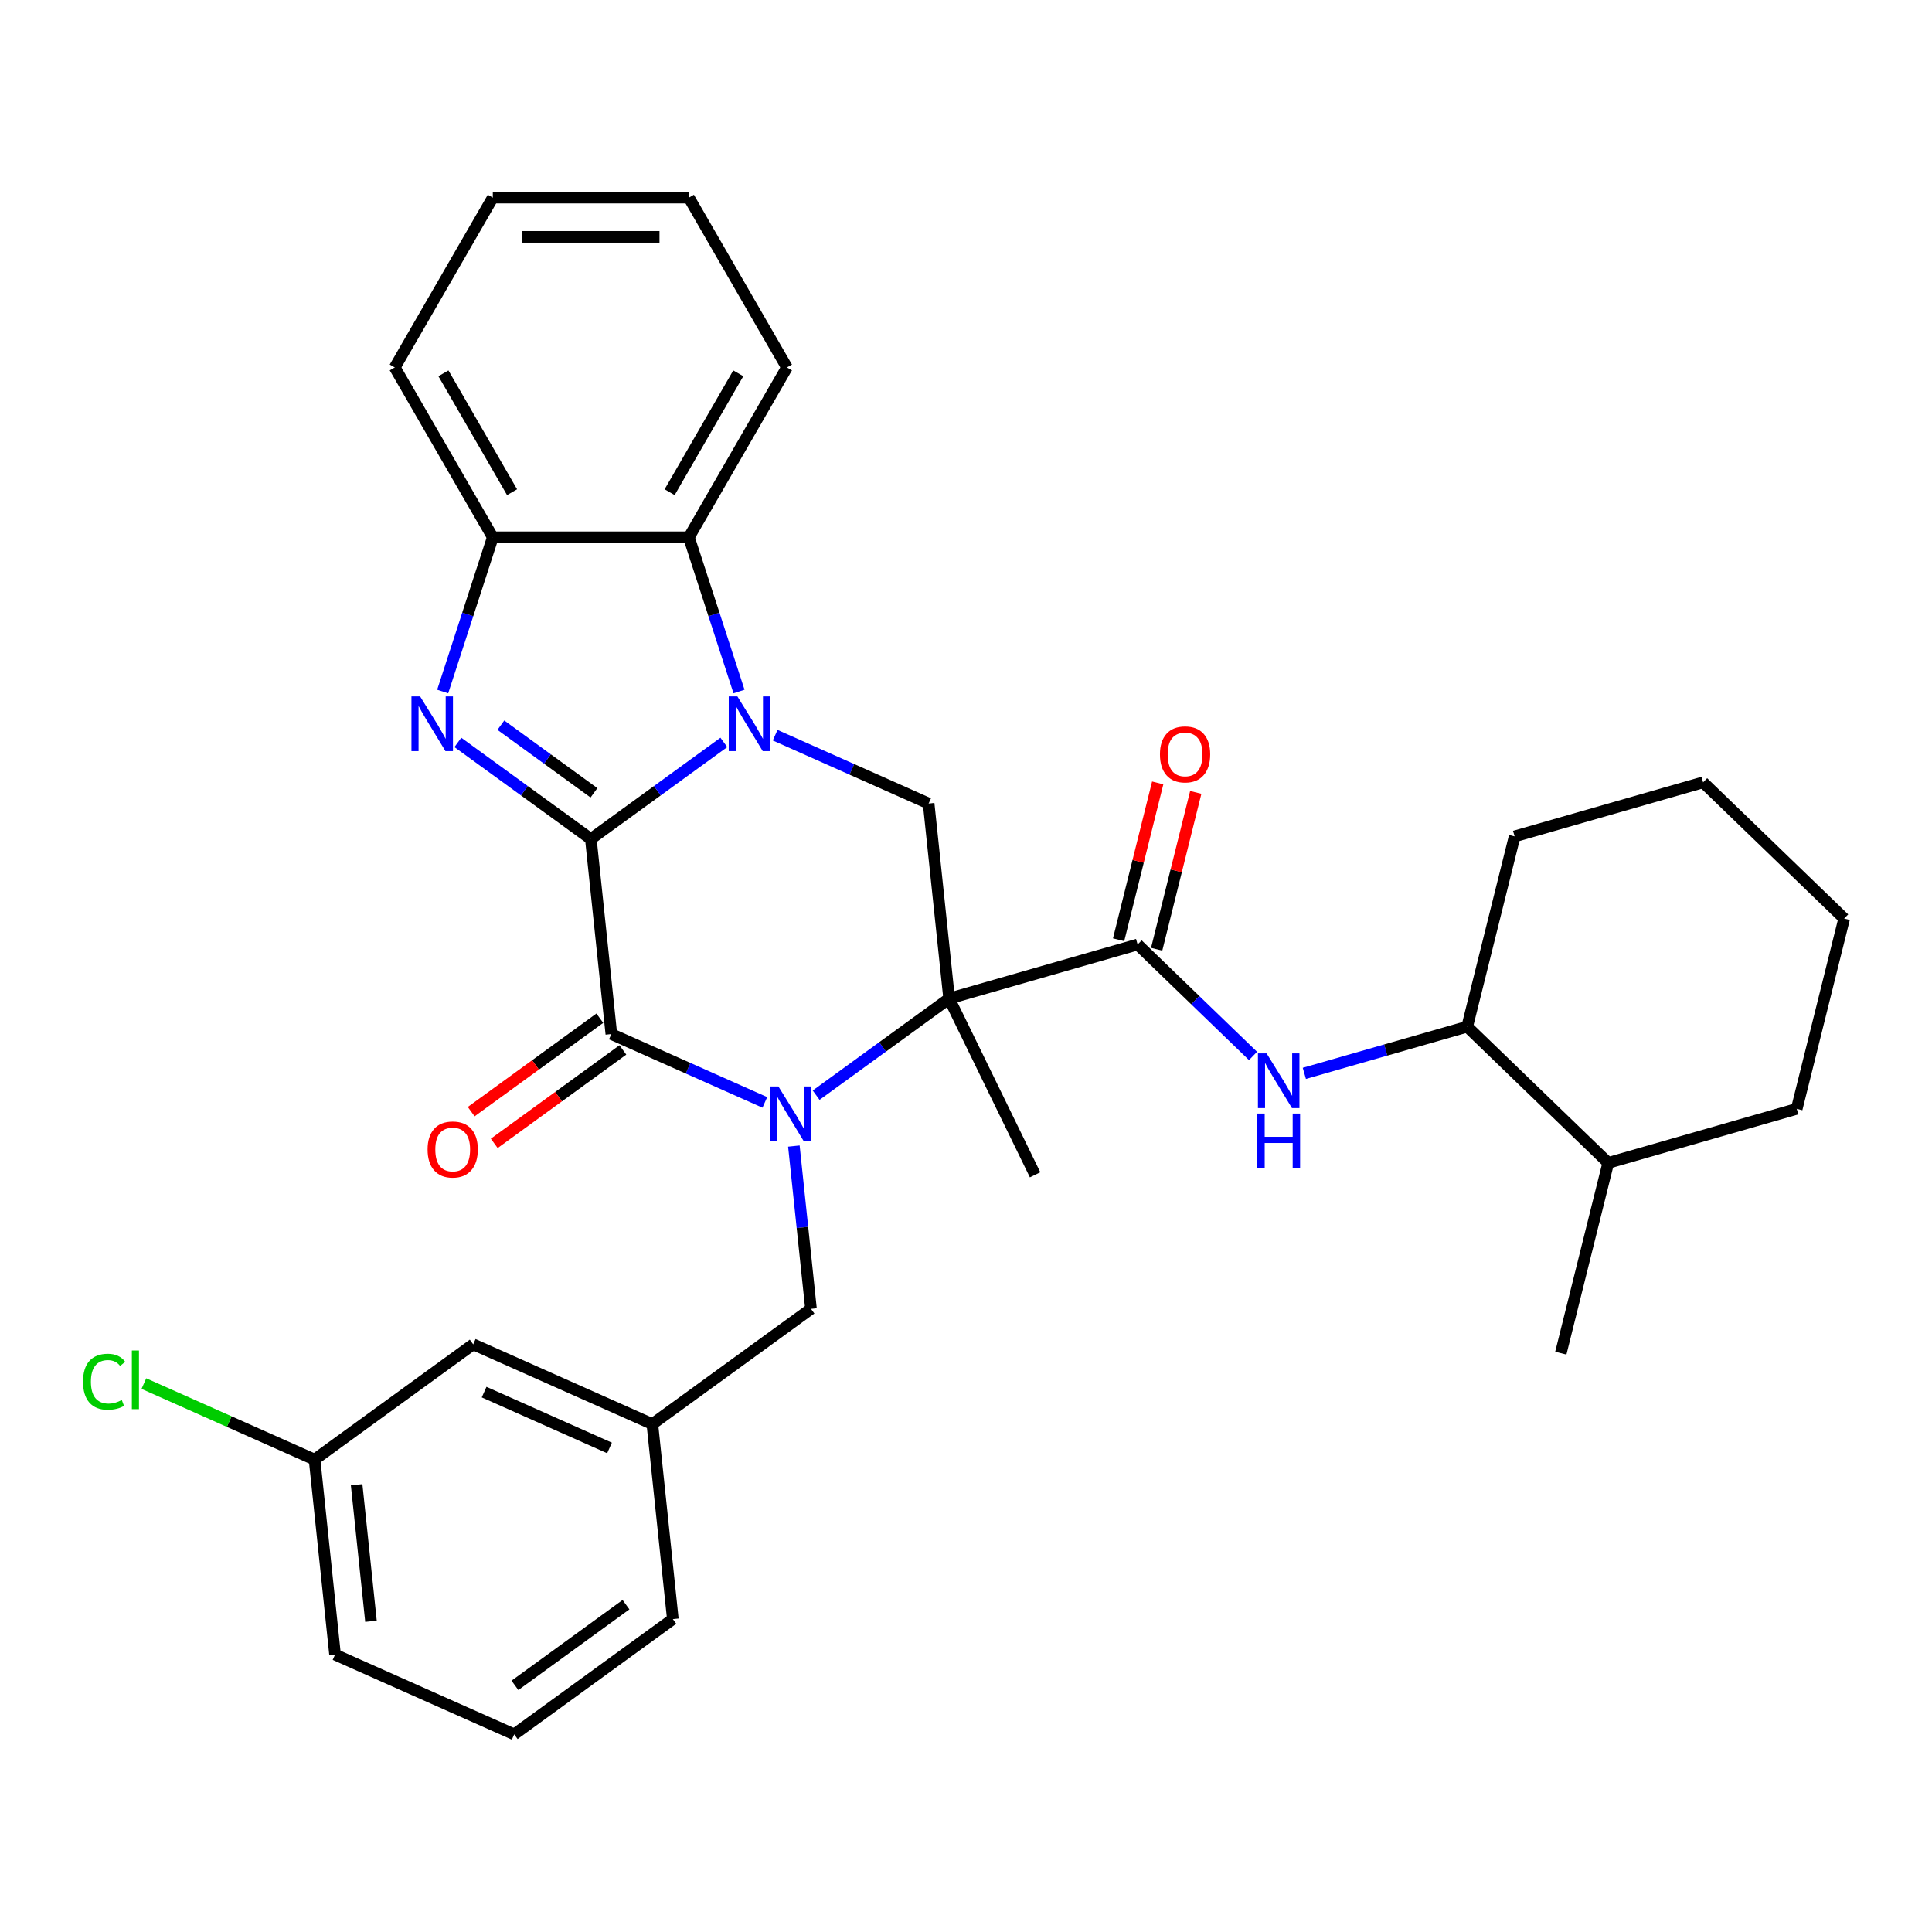 <?xml version='1.0' encoding='iso-8859-1'?>
<svg version='1.1' baseProfile='full'
              xmlns='http://www.w3.org/2000/svg'
                      xmlns:rdkit='http://www.rdkit.org/xml'
                      xmlns:xlink='http://www.w3.org/1999/xlink'
                  xml:space='preserve'
width='1000px' height='1000px' viewBox='0 0 1000 1000'>
<!-- END OF HEADER -->
<rect style='opacity:1.0;fill:#FFFFFF;stroke:none' width='1000' height='1000' x='0' y='0'> </rect>
<path class='bond-1' d='M 305.823,434.281 L 340.241,409.275' style='fill:none;fill-rule:evenodd;stroke:#000000;stroke-width:6px;stroke-linecap:butt;stroke-linejoin:miter;stroke-opacity:1' />
<path class='bond-1' d='M 340.241,409.275 L 374.659,384.269' style='fill:none;fill-rule:evenodd;stroke:#0000FF;stroke-width:6px;stroke-linecap:butt;stroke-linejoin:miter;stroke-opacity:1' />
<path class='bond-3' d='M 305.823,434.281 L 316.432,535.223' style='fill:none;fill-rule:evenodd;stroke:#000000;stroke-width:6px;stroke-linecap:butt;stroke-linejoin:miter;stroke-opacity:1' />
<path class='bond-4' d='M 305.823,434.281 L 271.405,409.275' style='fill:none;fill-rule:evenodd;stroke:#000000;stroke-width:6px;stroke-linecap:butt;stroke-linejoin:miter;stroke-opacity:1' />
<path class='bond-4' d='M 271.405,409.275 L 236.987,384.269' style='fill:none;fill-rule:evenodd;stroke:#0000FF;stroke-width:6px;stroke-linecap:butt;stroke-linejoin:miter;stroke-opacity:1' />
<path class='bond-4' d='M 307.429,410.356 L 283.337,392.852' style='fill:none;fill-rule:evenodd;stroke:#000000;stroke-width:6px;stroke-linecap:butt;stroke-linejoin:miter;stroke-opacity:1' />
<path class='bond-4' d='M 283.337,392.852 L 259.244,375.348' style='fill:none;fill-rule:evenodd;stroke:#0000FF;stroke-width:6px;stroke-linecap:butt;stroke-linejoin:miter;stroke-opacity:1' />
<path class='bond-0' d='M 395.878,570.595 L 356.155,552.909' style='fill:none;fill-rule:evenodd;stroke:#0000FF;stroke-width:6px;stroke-linecap:butt;stroke-linejoin:miter;stroke-opacity:1' />
<path class='bond-0' d='M 356.155,552.909 L 316.432,535.223' style='fill:none;fill-rule:evenodd;stroke:#000000;stroke-width:6px;stroke-linecap:butt;stroke-linejoin:miter;stroke-opacity:1' />
<path class='bond-2' d='M 422.433,566.859 L 456.851,541.853' style='fill:none;fill-rule:evenodd;stroke:#0000FF;stroke-width:6px;stroke-linecap:butt;stroke-linejoin:miter;stroke-opacity:1' />
<path class='bond-2' d='M 456.851,541.853 L 491.269,516.847' style='fill:none;fill-rule:evenodd;stroke:#000000;stroke-width:6px;stroke-linecap:butt;stroke-linejoin:miter;stroke-opacity:1' />
<path class='bond-10' d='M 410.91,593.203 L 415.338,635.326' style='fill:none;fill-rule:evenodd;stroke:#0000FF;stroke-width:6px;stroke-linecap:butt;stroke-linejoin:miter;stroke-opacity:1' />
<path class='bond-10' d='M 415.338,635.326 L 419.765,677.448' style='fill:none;fill-rule:evenodd;stroke:#000000;stroke-width:6px;stroke-linecap:butt;stroke-linejoin:miter;stroke-opacity:1' />
<path class='bond-6' d='M 401.214,380.533 L 440.937,398.219' style='fill:none;fill-rule:evenodd;stroke:#0000FF;stroke-width:6px;stroke-linecap:butt;stroke-linejoin:miter;stroke-opacity:1' />
<path class='bond-6' d='M 440.937,398.219 L 480.66,415.905' style='fill:none;fill-rule:evenodd;stroke:#000000;stroke-width:6px;stroke-linecap:butt;stroke-linejoin:miter;stroke-opacity:1' />
<path class='bond-7' d='M 382.511,357.925 L 369.542,318.008' style='fill:none;fill-rule:evenodd;stroke:#0000FF;stroke-width:6px;stroke-linecap:butt;stroke-linejoin:miter;stroke-opacity:1' />
<path class='bond-7' d='M 369.542,318.008 L 356.572,278.092' style='fill:none;fill-rule:evenodd;stroke:#000000;stroke-width:6px;stroke-linecap:butt;stroke-linejoin:miter;stroke-opacity:1' />
<path class='bond-5' d='M 491.269,516.847 L 588.835,488.87' style='fill:none;fill-rule:evenodd;stroke:#000000;stroke-width:6px;stroke-linecap:butt;stroke-linejoin:miter;stroke-opacity:1' />
<path class='bond-15' d='M 491.269,516.847 L 535.763,608.073' style='fill:none;fill-rule:evenodd;stroke:#000000;stroke-width:6px;stroke-linecap:butt;stroke-linejoin:miter;stroke-opacity:1' />
<path class='bond-33' d='M 491.269,516.847 L 480.66,415.905' style='fill:none;fill-rule:evenodd;stroke:#000000;stroke-width:6px;stroke-linecap:butt;stroke-linejoin:miter;stroke-opacity:1' />
<path class='bond-11' d='M 310.466,527.012 L 277.178,551.197' style='fill:none;fill-rule:evenodd;stroke:#000000;stroke-width:6px;stroke-linecap:butt;stroke-linejoin:miter;stroke-opacity:1' />
<path class='bond-11' d='M 277.178,551.197 L 243.89,575.382' style='fill:none;fill-rule:evenodd;stroke:#FF0000;stroke-width:6px;stroke-linecap:butt;stroke-linejoin:miter;stroke-opacity:1' />
<path class='bond-11' d='M 322.398,543.434 L 289.11,567.62' style='fill:none;fill-rule:evenodd;stroke:#000000;stroke-width:6px;stroke-linecap:butt;stroke-linejoin:miter;stroke-opacity:1' />
<path class='bond-11' d='M 289.11,567.62 L 255.822,591.805' style='fill:none;fill-rule:evenodd;stroke:#FF0000;stroke-width:6px;stroke-linecap:butt;stroke-linejoin:miter;stroke-opacity:1' />
<path class='bond-8' d='M 229.135,357.925 L 242.104,318.008' style='fill:none;fill-rule:evenodd;stroke:#0000FF;stroke-width:6px;stroke-linecap:butt;stroke-linejoin:miter;stroke-opacity:1' />
<path class='bond-8' d='M 242.104,318.008 L 255.074,278.092' style='fill:none;fill-rule:evenodd;stroke:#000000;stroke-width:6px;stroke-linecap:butt;stroke-linejoin:miter;stroke-opacity:1' />
<path class='bond-9' d='M 588.835,488.87 L 618.702,517.713' style='fill:none;fill-rule:evenodd;stroke:#000000;stroke-width:6px;stroke-linecap:butt;stroke-linejoin:miter;stroke-opacity:1' />
<path class='bond-9' d='M 618.702,517.713 L 648.569,546.555' style='fill:none;fill-rule:evenodd;stroke:#0000FF;stroke-width:6px;stroke-linecap:butt;stroke-linejoin:miter;stroke-opacity:1' />
<path class='bond-13' d='M 598.684,491.326 L 608.805,450.733' style='fill:none;fill-rule:evenodd;stroke:#000000;stroke-width:6px;stroke-linecap:butt;stroke-linejoin:miter;stroke-opacity:1' />
<path class='bond-13' d='M 608.805,450.733 L 618.925,410.14' style='fill:none;fill-rule:evenodd;stroke:#FF0000;stroke-width:6px;stroke-linecap:butt;stroke-linejoin:miter;stroke-opacity:1' />
<path class='bond-13' d='M 578.987,486.415 L 589.108,445.822' style='fill:none;fill-rule:evenodd;stroke:#000000;stroke-width:6px;stroke-linecap:butt;stroke-linejoin:miter;stroke-opacity:1' />
<path class='bond-13' d='M 589.108,445.822 L 599.229,405.229' style='fill:none;fill-rule:evenodd;stroke:#FF0000;stroke-width:6px;stroke-linecap:butt;stroke-linejoin:miter;stroke-opacity:1' />
<path class='bond-20' d='M 356.572,278.092 L 407.321,190.192' style='fill:none;fill-rule:evenodd;stroke:#000000;stroke-width:6px;stroke-linecap:butt;stroke-linejoin:miter;stroke-opacity:1' />
<path class='bond-20' d='M 346.604,254.757 L 382.129,193.227' style='fill:none;fill-rule:evenodd;stroke:#000000;stroke-width:6px;stroke-linecap:butt;stroke-linejoin:miter;stroke-opacity:1' />
<path class='bond-32' d='M 356.572,278.092 L 255.074,278.092' style='fill:none;fill-rule:evenodd;stroke:#000000;stroke-width:6px;stroke-linecap:butt;stroke-linejoin:miter;stroke-opacity:1' />
<path class='bond-21' d='M 255.074,278.092 L 204.325,190.192' style='fill:none;fill-rule:evenodd;stroke:#000000;stroke-width:6px;stroke-linecap:butt;stroke-linejoin:miter;stroke-opacity:1' />
<path class='bond-21' d='M 265.042,254.757 L 229.517,193.227' style='fill:none;fill-rule:evenodd;stroke:#000000;stroke-width:6px;stroke-linecap:butt;stroke-linejoin:miter;stroke-opacity:1' />
<path class='bond-12' d='M 675.124,555.57 L 717.269,543.485' style='fill:none;fill-rule:evenodd;stroke:#0000FF;stroke-width:6px;stroke-linecap:butt;stroke-linejoin:miter;stroke-opacity:1' />
<path class='bond-12' d='M 717.269,543.485 L 759.413,531.4' style='fill:none;fill-rule:evenodd;stroke:#000000;stroke-width:6px;stroke-linecap:butt;stroke-linejoin:miter;stroke-opacity:1' />
<path class='bond-14' d='M 419.765,677.448 L 337.651,737.107' style='fill:none;fill-rule:evenodd;stroke:#000000;stroke-width:6px;stroke-linecap:butt;stroke-linejoin:miter;stroke-opacity:1' />
<path class='bond-16' d='M 759.413,531.4 L 832.425,601.907' style='fill:none;fill-rule:evenodd;stroke:#000000;stroke-width:6px;stroke-linecap:butt;stroke-linejoin:miter;stroke-opacity:1' />
<path class='bond-24' d='M 759.413,531.4 L 783.968,432.917' style='fill:none;fill-rule:evenodd;stroke:#000000;stroke-width:6px;stroke-linecap:butt;stroke-linejoin:miter;stroke-opacity:1' />
<path class='bond-17' d='M 337.651,737.107 L 244.928,695.824' style='fill:none;fill-rule:evenodd;stroke:#000000;stroke-width:6px;stroke-linecap:butt;stroke-linejoin:miter;stroke-opacity:1' />
<path class='bond-17' d='M 315.486,749.459 L 250.58,720.561' style='fill:none;fill-rule:evenodd;stroke:#000000;stroke-width:6px;stroke-linecap:butt;stroke-linejoin:miter;stroke-opacity:1' />
<path class='bond-23' d='M 337.651,737.107 L 348.261,838.049' style='fill:none;fill-rule:evenodd;stroke:#000000;stroke-width:6px;stroke-linecap:butt;stroke-linejoin:miter;stroke-opacity:1' />
<path class='bond-26' d='M 832.425,601.907 L 807.87,700.39' style='fill:none;fill-rule:evenodd;stroke:#000000;stroke-width:6px;stroke-linecap:butt;stroke-linejoin:miter;stroke-opacity:1' />
<path class='bond-27' d='M 832.425,601.907 L 929.991,573.93' style='fill:none;fill-rule:evenodd;stroke:#000000;stroke-width:6px;stroke-linecap:butt;stroke-linejoin:miter;stroke-opacity:1' />
<path class='bond-18' d='M 244.928,695.824 L 162.815,755.483' style='fill:none;fill-rule:evenodd;stroke:#000000;stroke-width:6px;stroke-linecap:butt;stroke-linejoin:miter;stroke-opacity:1' />
<path class='bond-19' d='M 162.815,755.483 L 118.642,735.816' style='fill:none;fill-rule:evenodd;stroke:#000000;stroke-width:6px;stroke-linecap:butt;stroke-linejoin:miter;stroke-opacity:1' />
<path class='bond-19' d='M 118.642,735.816 L 74.469,716.149' style='fill:none;fill-rule:evenodd;stroke:#00CC00;stroke-width:6px;stroke-linecap:butt;stroke-linejoin:miter;stroke-opacity:1' />
<path class='bond-35' d='M 162.815,755.483 L 173.424,856.425' style='fill:none;fill-rule:evenodd;stroke:#000000;stroke-width:6px;stroke-linecap:butt;stroke-linejoin:miter;stroke-opacity:1' />
<path class='bond-35' d='M 184.594,768.503 L 192.021,839.162' style='fill:none;fill-rule:evenodd;stroke:#000000;stroke-width:6px;stroke-linecap:butt;stroke-linejoin:miter;stroke-opacity:1' />
<path class='bond-28' d='M 407.321,190.192 L 356.572,102.292' style='fill:none;fill-rule:evenodd;stroke:#000000;stroke-width:6px;stroke-linecap:butt;stroke-linejoin:miter;stroke-opacity:1' />
<path class='bond-29' d='M 204.325,190.192 L 255.074,102.292' style='fill:none;fill-rule:evenodd;stroke:#000000;stroke-width:6px;stroke-linecap:butt;stroke-linejoin:miter;stroke-opacity:1' />
<path class='bond-22' d='M 266.147,897.708 L 348.261,838.049' style='fill:none;fill-rule:evenodd;stroke:#000000;stroke-width:6px;stroke-linecap:butt;stroke-linejoin:miter;stroke-opacity:1' />
<path class='bond-22' d='M 266.532,872.337 L 324.012,830.575' style='fill:none;fill-rule:evenodd;stroke:#000000;stroke-width:6px;stroke-linecap:butt;stroke-linejoin:miter;stroke-opacity:1' />
<path class='bond-25' d='M 266.147,897.708 L 173.424,856.425' style='fill:none;fill-rule:evenodd;stroke:#000000;stroke-width:6px;stroke-linecap:butt;stroke-linejoin:miter;stroke-opacity:1' />
<path class='bond-30' d='M 783.968,432.917 L 881.534,404.94' style='fill:none;fill-rule:evenodd;stroke:#000000;stroke-width:6px;stroke-linecap:butt;stroke-linejoin:miter;stroke-opacity:1' />
<path class='bond-36' d='M 929.991,573.93 L 954.545,475.447' style='fill:none;fill-rule:evenodd;stroke:#000000;stroke-width:6px;stroke-linecap:butt;stroke-linejoin:miter;stroke-opacity:1' />
<path class='bond-34' d='M 356.572,102.292 L 255.074,102.292' style='fill:none;fill-rule:evenodd;stroke:#000000;stroke-width:6px;stroke-linecap:butt;stroke-linejoin:miter;stroke-opacity:1' />
<path class='bond-34' d='M 341.347,122.591 L 270.299,122.591' style='fill:none;fill-rule:evenodd;stroke:#000000;stroke-width:6px;stroke-linecap:butt;stroke-linejoin:miter;stroke-opacity:1' />
<path class='bond-31' d='M 881.534,404.94 L 954.545,475.447' style='fill:none;fill-rule:evenodd;stroke:#000000;stroke-width:6px;stroke-linecap:butt;stroke-linejoin:miter;stroke-opacity:1' />
<path  class='atom-1' d='M 402.895 562.346
L 412.175 577.346
Q 413.095 578.826, 414.575 581.506
Q 416.055 584.186, 416.135 584.346
L 416.135 562.346
L 419.895 562.346
L 419.895 590.666
L 416.015 590.666
L 406.055 574.266
Q 404.895 572.346, 403.655 570.146
Q 402.455 567.946, 402.095 567.266
L 402.095 590.666
L 398.415 590.666
L 398.415 562.346
L 402.895 562.346
' fill='#0000FF'/>
<path  class='atom-2' d='M 381.677 360.462
L 390.957 375.462
Q 391.877 376.942, 393.357 379.622
Q 394.837 382.302, 394.917 382.462
L 394.917 360.462
L 398.677 360.462
L 398.677 388.782
L 394.797 388.782
L 384.837 372.382
Q 383.677 370.462, 382.437 368.262
Q 381.237 366.062, 380.877 365.382
L 380.877 388.782
L 377.197 388.782
L 377.197 360.462
L 381.677 360.462
' fill='#0000FF'/>
<path  class='atom-5' d='M 217.449 360.462
L 226.729 375.462
Q 227.649 376.942, 229.129 379.622
Q 230.609 382.302, 230.689 382.462
L 230.689 360.462
L 234.449 360.462
L 234.449 388.782
L 230.569 388.782
L 220.609 372.382
Q 219.449 370.462, 218.209 368.262
Q 217.009 366.062, 216.649 365.382
L 216.649 388.782
L 212.969 388.782
L 212.969 360.462
L 217.449 360.462
' fill='#0000FF'/>
<path  class='atom-10' d='M 655.587 545.217
L 664.867 560.217
Q 665.787 561.697, 667.267 564.377
Q 668.747 567.057, 668.827 567.217
L 668.827 545.217
L 672.587 545.217
L 672.587 573.537
L 668.707 573.537
L 658.747 557.137
Q 657.587 555.217, 656.347 553.017
Q 655.147 550.817, 654.787 550.137
L 654.787 573.537
L 651.107 573.537
L 651.107 545.217
L 655.587 545.217
' fill='#0000FF'/>
<path  class='atom-10' d='M 650.767 576.369
L 654.607 576.369
L 654.607 588.409
L 669.087 588.409
L 669.087 576.369
L 672.927 576.369
L 672.927 604.689
L 669.087 604.689
L 669.087 591.609
L 654.607 591.609
L 654.607 604.689
L 650.767 604.689
L 650.767 576.369
' fill='#0000FF'/>
<path  class='atom-12' d='M 221.319 594.962
Q 221.319 588.162, 224.679 584.362
Q 228.039 580.562, 234.319 580.562
Q 240.599 580.562, 243.959 584.362
Q 247.319 588.162, 247.319 594.962
Q 247.319 601.842, 243.919 605.762
Q 240.519 609.642, 234.319 609.642
Q 228.079 609.642, 224.679 605.762
Q 221.319 601.882, 221.319 594.962
M 234.319 606.442
Q 238.639 606.442, 240.959 603.562
Q 243.319 600.642, 243.319 594.962
Q 243.319 589.402, 240.959 586.602
Q 238.639 583.762, 234.319 583.762
Q 229.999 583.762, 227.639 586.562
Q 225.319 589.362, 225.319 594.962
Q 225.319 600.682, 227.639 603.562
Q 229.999 606.442, 234.319 606.442
' fill='#FF0000'/>
<path  class='atom-14' d='M 600.39 390.467
Q 600.39 383.667, 603.75 379.867
Q 607.11 376.067, 613.39 376.067
Q 619.67 376.067, 623.03 379.867
Q 626.39 383.667, 626.39 390.467
Q 626.39 397.347, 622.99 401.267
Q 619.59 405.147, 613.39 405.147
Q 607.15 405.147, 603.75 401.267
Q 600.39 397.387, 600.39 390.467
M 613.39 401.947
Q 617.71 401.947, 620.03 399.067
Q 622.39 396.147, 622.39 390.467
Q 622.39 384.907, 620.03 382.107
Q 617.71 379.267, 613.39 379.267
Q 609.07 379.267, 606.71 382.067
Q 604.39 384.867, 604.39 390.467
Q 604.39 396.187, 606.71 399.067
Q 609.07 401.947, 613.39 401.947
' fill='#FF0000'/>
<path  class='atom-20' d='M 42.971 715.18
Q 42.971 708.14, 46.251 704.46
Q 49.571 700.74, 55.851 700.74
Q 61.691 700.74, 64.811 704.86
L 62.171 707.02
Q 59.891 704.02, 55.851 704.02
Q 51.571 704.02, 49.291 706.9
Q 47.051 709.74, 47.051 715.18
Q 47.051 720.78, 49.371 723.66
Q 51.731 726.54, 56.291 726.54
Q 59.411 726.54, 63.051 724.66
L 64.171 727.66
Q 62.691 728.62, 60.451 729.18
Q 58.211 729.74, 55.731 729.74
Q 49.571 729.74, 46.251 725.98
Q 42.971 722.22, 42.971 715.18
' fill='#00CC00'/>
<path  class='atom-20' d='M 68.251 699.02
L 71.931 699.02
L 71.931 729.38
L 68.251 729.38
L 68.251 699.02
' fill='#00CC00'/>
</svg>
